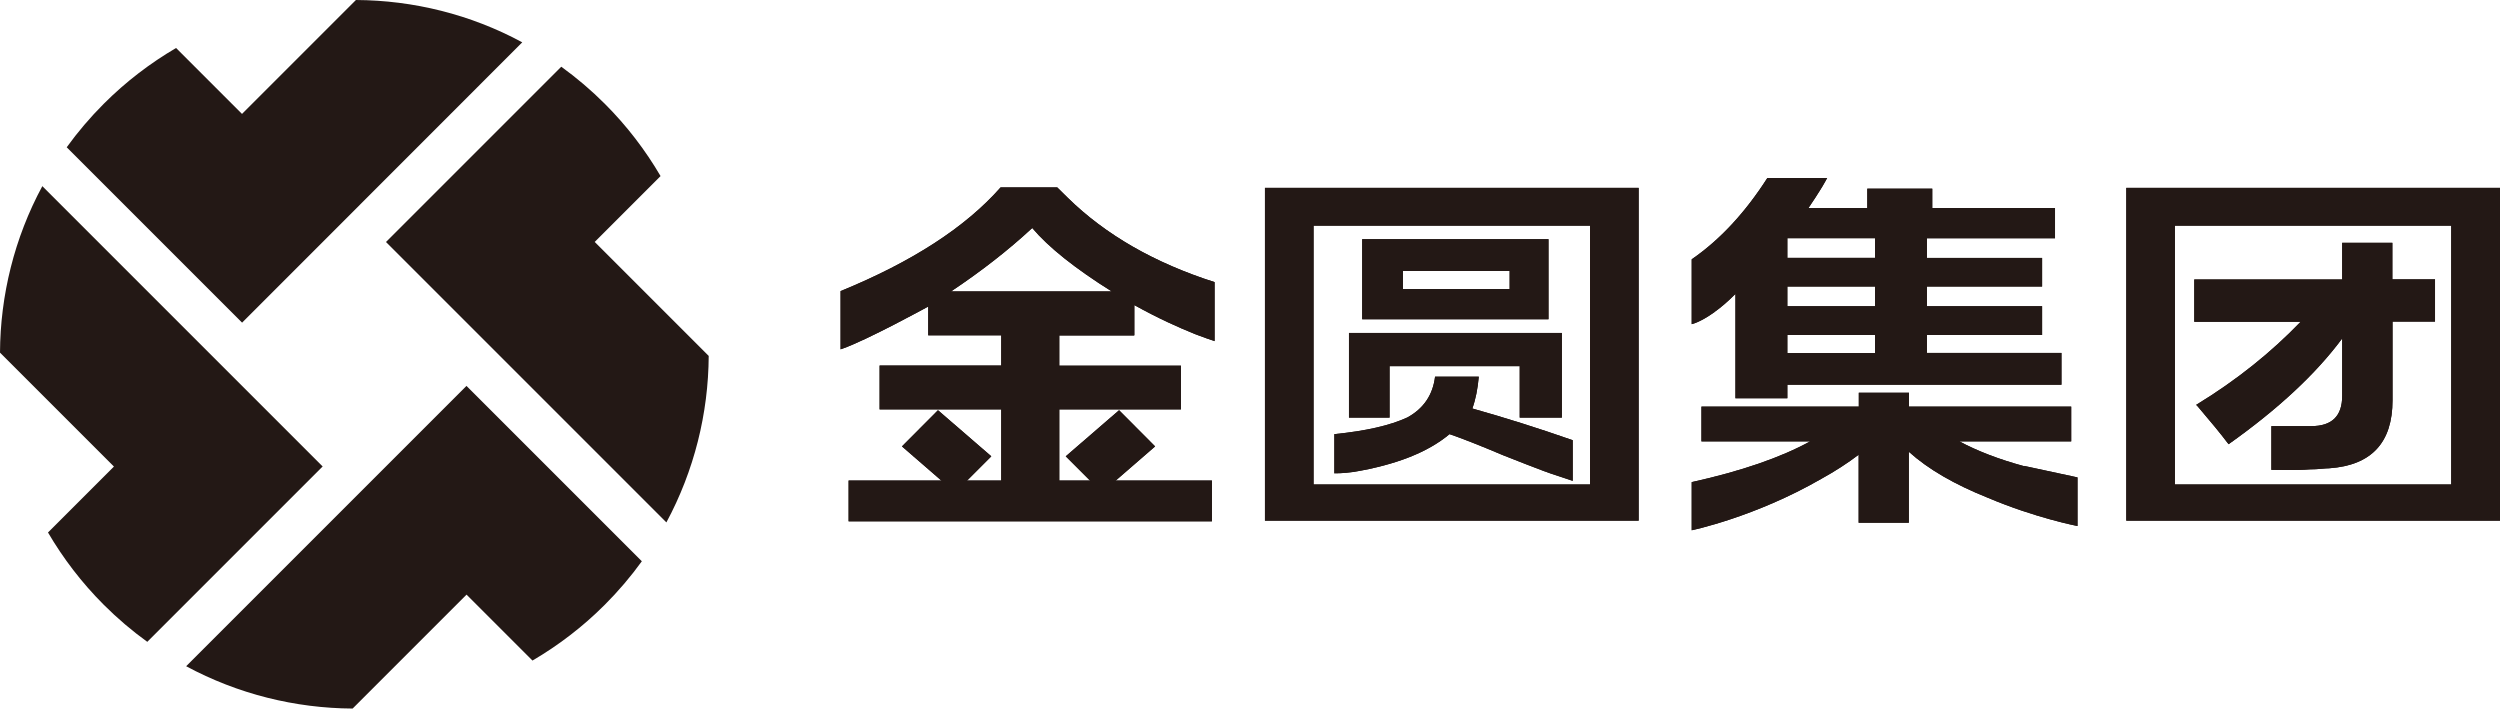 <?xml version="1.0" encoding="UTF-8"?> <svg xmlns="http://www.w3.org/2000/svg" id="_图层_2" data-name="图层 2" viewBox="0 0 158.88 45.03"><g id="_图层_1-2" data-name="图层 1"><g><g><path d="M37.79,15.38l4.19-4.19c-.96-1.64-2.14-3.19-3.54-4.59-.87-.87-1.8-1.66-2.77-2.36l-11.14,11.14,17.82,17.82c1.77-3.29,2.67-6.93,2.69-10.58l-7.24-7.24Z" style="fill: #231815; stroke-width: 0px;"></path><path d="M15.38,20.51L33.19,2.69C29.9.91,26.26.02,22.62,0l-7.24,7.24-4.19-4.19c-1.64.96-3.19,2.14-4.59,3.54-.87.87-1.66,1.8-2.36,2.77l11.14,11.14Z" style="fill: #231815; stroke-width: 0px;"></path><path d="M20.51,29.65L2.69,11.83C.91,15.13.02,18.77,0,22.41l7.24,7.24-4.19,4.19c.96,1.64,2.14,3.19,3.54,4.59.87.87,1.8,1.66,2.77,2.36l11.14-11.14Z" style="fill: #231815; stroke-width: 0px;"></path><path d="M29.65,24.52l-17.82,17.82c3.29,1.77,6.93,2.67,10.58,2.69l7.24-7.24,4.19,4.19c1.64-.96,3.19-2.14,4.59-3.54.87-.87,1.66-1.8,2.36-2.77l-11.14-11.14Z" style="fill: #231815; stroke-width: 0px;"></path></g><g><g><polygon points="57.32 28.37 59.61 26.07 63 29 60.7 31.3 57.32 28.37" style="fill: #231815; stroke-width: 0px;"></polygon><polygon points="73.41 28.37 71.12 26.07 67.73 29 70.03 31.3 73.41 28.37" style="fill: #231815; stroke-width: 0px;"></polygon><path d="M60.44,18.52c1.92-1.28,3.64-2.62,5.16-4.03,1.03,1.22,2.71,2.56,5.05,4.03h-10.2ZM72.09,21.31v-1.92c1.53.85,2.81,1.42,3.78,1.81.01,0,.02.01.04.02h0c.53.2.95.35,1.28.46v-3.75c-3.81-1.22-6.92-3-9.32-5.35h0c-.24-.24-.48-.47-.68-.67h-3.6c-2.23,2.53-5.62,4.73-10.17,6.59v3.7l.09-.03c1.58-.55,5.39-2.64,5.39-2.64h0s.06-.03.09-.04v1.82h4.64v1.92h-7.73v2.79h7.73v4.52h-3.71,0s-.73,0-.73,0h0s-5.26,0-5.26,0v2.59h23.09v-2.59h-5.26,0s-.63,0-.63,0h0s-3.81,0-3.81,0v-4.52h.03s7.7,0,7.7,0v-2.78h-7.73v-1.92h4.74Z" style="fill: #231815; stroke-width: 0px;"></path><path d="M101.05,30.79h-17.57V14.34h17.57v16.45ZM80.39,11.94v21.15h23.75V11.94h-23.75Z" style="fill: #231815; stroke-width: 0px;"></path><polygon points="88.31 26.54 85.73 26.54 85.73 21.16 99.26 21.16 99.26 26.54 96.58 26.54 96.58 23.27 88.31 23.27 88.31 26.54" style="fill: #231815; stroke-width: 0px;"></polygon><path d="M95.94,18.37h-6.78v-1.15h6.78v1.15ZM86.57,20.29h11.84v-5.09h-11.84v5.09Z" style="fill: #231815; stroke-width: 0px;"></path><path d="M99.96,27.98c-2.2-.77-4.33-1.44-6.39-2.02.21-.58.34-1.25.41-2.02h-2.78c-.14,1.15-.72,2.02-1.76,2.59-1.1.51-2.64.86-4.64,1.06v2.49s.57.01,1.24-.09c2.68-.45,4.71-1.25,6.08-2.4.76.26,1.89.7,3.4,1.34,1.08.43,1.94.76,2.6,1.01h0s.12.04.12.04c.09.03.19.07.27.1h0s1.44.48,1.44.48v-2.59Z" style="fill: #231815; stroke-width: 0px;"></path><path d="M128.65,29.63c-1.59-.43-2.97-.96-4.13-1.58h7.11v-2.21h-10.31v-.88h-3.19v.88h-10v2.21h6.91c-1.86,1.02-4.36,1.89-7.53,2.59v3.06s4.01-.83,8.24-3.27c.87-.48,1.66-.99,2.37-1.53v4.32h3.19v-4.51c1.23,1.11,2.91,2.08,5.01,2.92,3.04,1.29,5.71,1.8,5.71,1.8v-3.09l-3.39-.73Z" style="fill: #231815; stroke-width: 0px;"></path><rect x="118.67" y="11.99" width="4.13" height="1.46" style="fill: #231815; stroke-width: 0px;"></rect><path d="M119.16,16.39h-5.57v-1.25h5.57v1.25ZM119.16,19.46h-5.57v-1.25h5.57v1.25ZM119.16,22.44h-5.57v-1.15h5.57v1.15ZM122.46,22.44v-1.15h7.32v-1.83h-7.32v-1.25h7.32v-1.82h-7.32v-1.25h8.14v-1.92h-7.94s-3.5,0-3.5,0h0s-4.23,0-4.23,0c.32-.47.59-.89.8-1.23.01-.03.03-.05.05-.08h0c.15-.26.27-.46.34-.6h-3.8c-1.41,2.2-3.01,3.93-4.81,5.17v4.12s.52-.1,1.44-.76h0s.02-.01.02-.02c.38-.27.81-.63,1.32-1.14v6.63h3.3v-.86h17.42v-2.02h-8.56Z" style="fill: #231815; stroke-width: 0px;"></path><path d="M155.78,30.79h-17.56V14.34h17.56v16.45ZM135.13,11.94v21.15h23.75V11.94h-23.75Z" style="fill: #231815; stroke-width: 0px;"></path><path d="M152.04,17.76v-2.33h-3.19v2.33h-9.4v2.69h6.76c-1.85,1.92-4.03,3.69-6.64,5.28l.1.1c.82.96,1.48,1.76,1.96,2.4,3.16-2.24,5.56-4.48,7.22-6.72v3.65c0,1.28-.65,1.92-1.96,1.92h-2.54v2.78c.48,0,1.6.04,2.43-.03.55,0,.97-.07,1.25-.07,2.68-.19,4.02-1.63,4.02-4.32v-5h2.7v-2.69h-2.7Z" style="fill: #231815; stroke-width: 0px;"></path></g><g><polygon points="57.32 28.37 59.61 26.07 63 29 60.7 31.3 57.32 28.37" style="fill: #231815; stroke-width: 0px;"></polygon><polygon points="73.41 28.37 71.12 26.07 67.73 29 70.03 31.3 73.41 28.37" style="fill: #231815; stroke-width: 0px;"></polygon><path d="M60.44,18.52c1.92-1.28,3.64-2.62,5.16-4.03,1.03,1.22,2.71,2.56,5.05,4.03h-10.2ZM72.09,21.31v-1.92c1.53.85,2.81,1.42,3.78,1.81.01,0,.02.01.04.02h0c.53.2.95.35,1.28.46v-3.75c-3.81-1.22-6.92-3-9.32-5.35h0c-.24-.24-.48-.47-.68-.67h-3.6c-2.23,2.53-5.62,4.73-10.17,6.59v3.7l.09-.03c1.58-.55,5.39-2.64,5.39-2.64h0s.06-.03.09-.04v1.82h4.64v1.92h-7.73v2.79h7.73v4.52h-3.71,0s-.73,0-.73,0h0s-5.26,0-5.26,0v2.59h23.09v-2.59h-5.26,0s-.63,0-.63,0h0s-3.81,0-3.81,0v-4.52h.03s7.7,0,7.7,0v-2.78h-7.73v-1.92h4.74Z" style="fill: #231815; stroke-width: 0px;"></path><path d="M101.05,30.79h-17.57V14.34h17.57v16.45ZM80.39,11.94v21.15h23.75V11.94h-23.75Z" style="fill: #231815; stroke-width: 0px;"></path><polygon points="88.31 26.54 85.73 26.54 85.73 21.16 99.26 21.16 99.26 26.54 96.58 26.54 96.58 23.27 88.31 23.27 88.31 26.54" style="fill: #231815; stroke-width: 0px;"></polygon><path d="M95.94,18.37h-6.78v-1.15h6.78v1.15ZM86.57,20.29h11.84v-5.09h-11.84v5.09Z" style="fill: #231815; stroke-width: 0px;"></path><path d="M99.96,27.98c-2.2-.77-4.33-1.44-6.39-2.02.21-.58.34-1.25.41-2.02h-2.78c-.14,1.15-.72,2.02-1.76,2.59-1.1.51-2.64.86-4.64,1.06v2.49s.57.01,1.24-.09c2.68-.45,4.71-1.25,6.08-2.4.76.26,1.89.7,3.4,1.34,1.08.43,1.94.76,2.6,1.01h0s.12.04.12.04c.09.03.19.07.27.1h0s1.44.48,1.44.48v-2.59Z" style="fill: #231815; stroke-width: 0px;"></path><path d="M128.65,29.63c-1.59-.43-2.97-.96-4.13-1.58h7.11v-2.21h-10.31v-.88h-3.19v.88h-10v2.21h6.91c-1.86,1.02-4.36,1.89-7.53,2.59v3.06s4.01-.83,8.24-3.27c.87-.48,1.66-.99,2.37-1.53v4.32h3.19v-4.51c1.23,1.11,2.91,2.08,5.01,2.92,3.04,1.29,5.71,1.8,5.71,1.8v-3.09l-3.39-.73Z" style="fill: #231815; stroke-width: 0px;"></path><rect x="118.67" y="11.99" width="4.13" height="1.46" style="fill: #231815; stroke-width: 0px;"></rect><path d="M119.16,16.39h-5.57v-1.25h5.57v1.25ZM119.16,19.46h-5.57v-1.25h5.57v1.25ZM119.16,22.44h-5.57v-1.15h5.57v1.15ZM122.46,22.44v-1.15h7.32v-1.83h-7.32v-1.25h7.32v-1.82h-7.32v-1.25h8.14v-1.92h-7.94s-3.5,0-3.5,0h0s-4.23,0-4.23,0c.32-.47.59-.89.8-1.23.01-.03.03-.05.05-.08h0c.15-.26.27-.46.34-.6h-3.8c-1.41,2.2-3.01,3.93-4.81,5.17v4.12s.52-.1,1.44-.76h0s.02-.01.02-.02c.38-.27.81-.63,1.32-1.14v6.63h3.3v-.86h17.42v-2.02h-8.56Z" style="fill: #231815; stroke-width: 0px;"></path><path d="M155.78,30.79h-17.56V14.34h17.56v16.45ZM135.13,11.94v21.15h23.75V11.94h-23.75Z" style="fill: #231815; stroke-width: 0px;"></path><path d="M152.04,17.76v-2.33h-3.19v2.33h-9.4v2.69h6.76c-1.85,1.92-4.03,3.69-6.64,5.28l.1.1c.82.96,1.48,1.76,1.96,2.4,3.16-2.24,5.56-4.48,7.22-6.72v3.65c0,1.28-.65,1.92-1.96,1.92h-2.54v2.78c.48,0,1.6.04,2.43-.03.55,0,.97-.07,1.25-.07,2.68-.19,4.02-1.63,4.02-4.32v-5h2.7v-2.69h-2.7Z" style="fill: #231815; stroke-width: 0px;"></path></g></g></g></g></svg> 